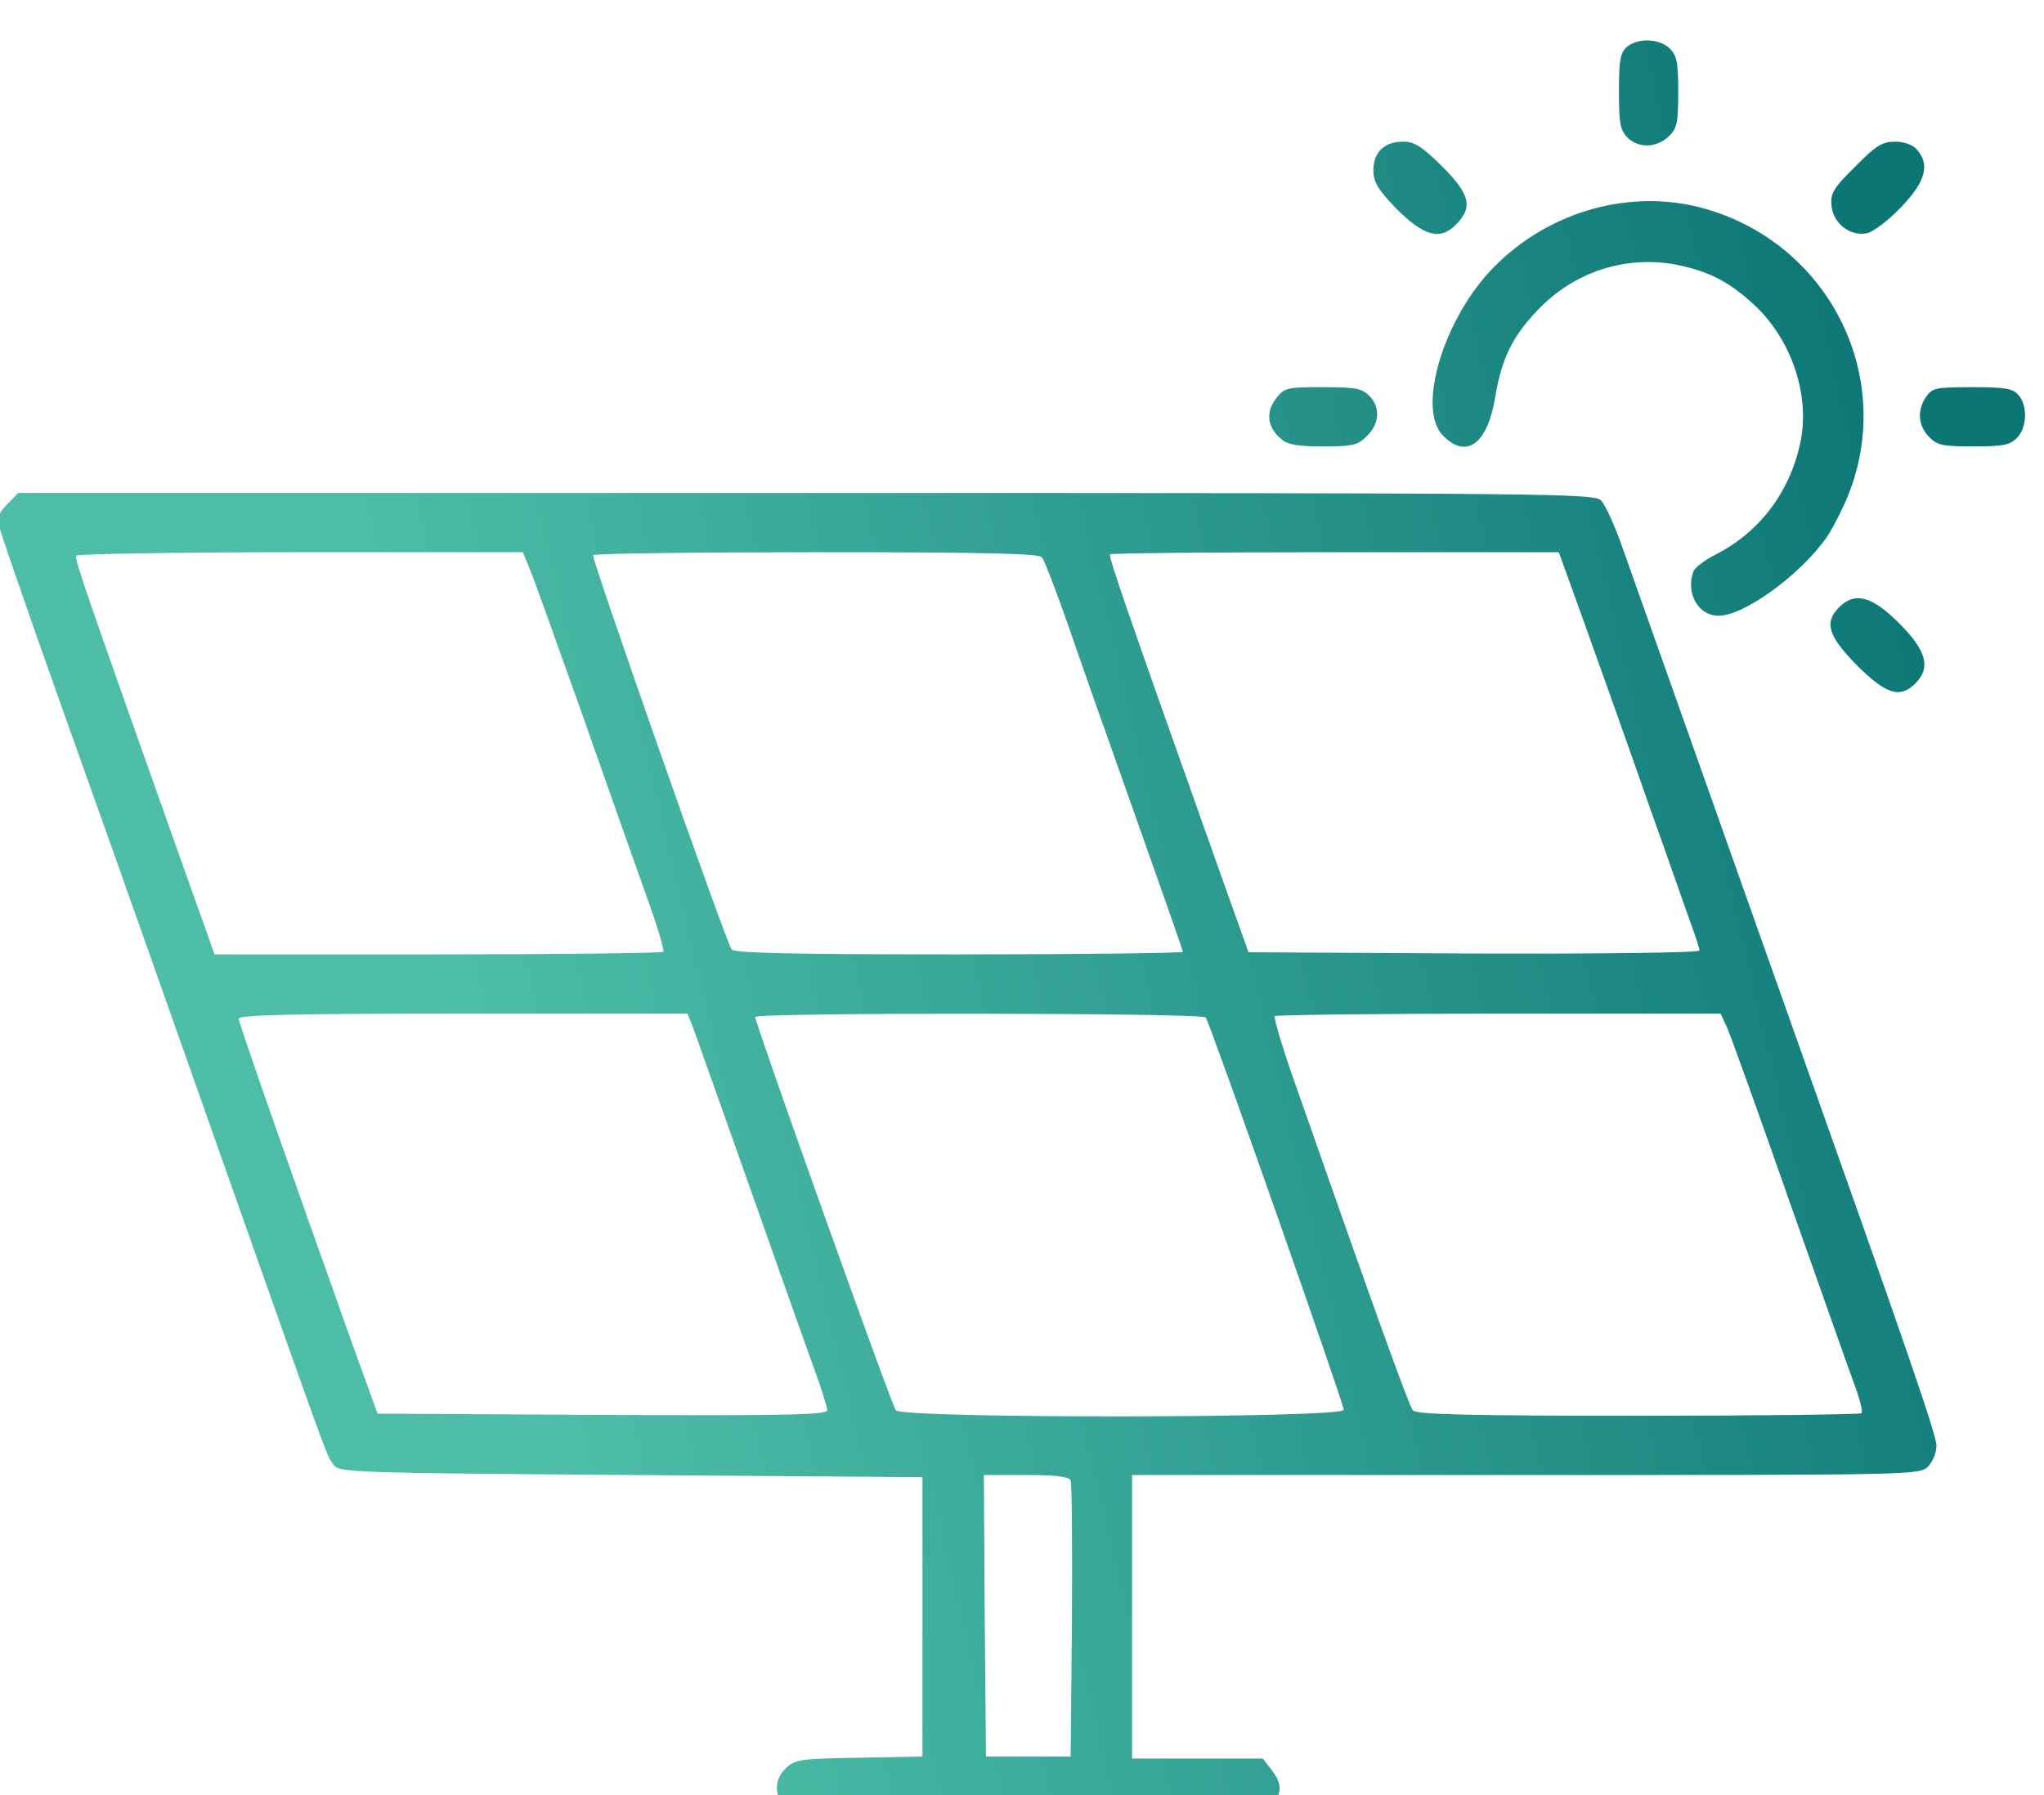 <?xml version="1.0" encoding="UTF-8" standalone="no"?>
<!DOCTYPE svg PUBLIC "-//W3C//DTD SVG 1.1//EN" "http://www.w3.org/Graphics/SVG/1.1/DTD/svg11.dtd">
<svg width="100%" height="100%" viewBox="0 0 107 94" version="1.1" xmlns="http://www.w3.org/2000/svg" xmlns:xlink="http://www.w3.org/1999/xlink" xml:space="preserve" xmlns:serif="http://www.serif.com/" style="fill-rule:evenodd;clip-rule:evenodd;stroke-linejoin:round;stroke-miterlimit:2;">
    <g transform="matrix(1,0,0,1,-247.529,-1760.49)">
        <g transform="matrix(0.815,0,0,0.815,22.356,356.189)">
            <g transform="matrix(-0.555,0,0,0.555,1207.09,189.542)">
                <g>
                    <g transform="matrix(0.049,0,0,-0.049,1418.22,3000.5)">
                        <path d="M1340,4730C1323,4713 1320,4697 1320,4627C1320,4553 1323,4541 1343,4522C1372,4495 1414,4494 1440,4520C1457,4537 1460,4553 1460,4628C1460,4701 1457,4720 1442,4733C1417,4756 1364,4754 1340,4730Z" style="fill:url(#_Linear1);fill-rule:nonzero;"/>
                    </g>
                    <g transform="matrix(0.049,0,0,-0.049,1418.22,3000.5)">
                        <path d="M757,4492C725,4457 735,4416 793,4356C821,4326 858,4298 873,4294C913,4285 954,4316 958,4359C961,4387 954,4400 902,4451C853,4501 838,4510 808,4510C787,4510 767,4503 757,4492Z" style="fill:url(#_Linear2);fill-rule:nonzero;"/>
                    </g>
                    <g transform="matrix(0.049,0,0,-0.049,1418.22,3000.5)">
                        <path d="M1878,4452C1811,4385 1804,4355 1846,4313C1883,4276 1922,4287 1988,4354C2030,4398 2040,4415 2040,4443C2040,4485 2014,4510 1970,4510C1943,4510 1926,4499 1878,4452Z" style="fill:url(#_Linear3);fill-rule:nonzero;"/>
                    </g>
                    <g transform="matrix(0.049,0,0,-0.049,1418.22,3000.5)">
                        <path d="M1255,4351C967,4268 810,3962 915,3684C928,3649 953,3600 969,3576C1031,3487 1164,3390 1225,3390C1273,3390 1303,3444 1284,3495C1280,3504 1257,3522 1231,3535C1125,3589 1053,3687 1030,3807C1010,3916 1054,4043 1139,4123C1200,4180 1250,4205 1328,4220C1447,4241 1566,4202 1651,4113C1711,4051 1737,3998 1752,3908C1770,3796 1820,3759 1875,3815C1939,3878 1874,4094 1755,4214C1623,4348 1428,4401 1255,4351Z" style="fill:url(#_Linear4);fill-rule:nonzero;"/>
                    </g>
                    <g transform="matrix(0.049,0,0,-0.049,1418.22,3000.5)">
                        <path d="M517,3912C494,3887 496,3834 520,3810C537,3793 553,3790 623,3790C697,3790 709,3793 728,3813C754,3840 756,3877 734,3908C720,3928 711,3930 626,3930C549,3930 530,3927 517,3912Z" style="fill:url(#_Linear5);fill-rule:nonzero;"/>
                    </g>
                    <g transform="matrix(0.049,0,0,-0.049,1418.22,3000.5)">
                        <path d="M2050,3910C2023,3883 2025,3844 2055,3815C2076,3793 2088,3790 2158,3790C2219,3790 2243,3794 2258,3808C2290,3834 2295,3871 2270,3903C2250,3929 2244,3930 2159,3930C2083,3930 2067,3927 2050,3910Z" style="fill:url(#_Linear6);fill-rule:nonzero;"/>
                    </g>
                    <g transform="matrix(0.049,0,0,-0.049,1418.22,3000.5)">
                        <path d="M1502,3662C1492,3652 1469,3601 1451,3549C1417,3453 1214,2880 1065,2460C782,1663 710,1455 710,1429C710,1413 719,1391 730,1380C750,1360 763,1360 1680,1360L2610,1360L2610,690L2301,690L2281,664C2255,630 2255,610 2281,576L2301,550L3407,550L3428,573C3456,603 3456,641 3427,668C3406,688 3392,690 3255,692L3105,695L3105,1355L3793,1360C4457,1365 4482,1366 4496,1384C4512,1407 4505,1387 4676,1870C4873,2428 4973,2712 5141,3183C5223,3413 5290,3608 5290,3616C5290,3624 5279,3642 5265,3655L5241,3680L3380,3680C1599,3680 1519,3679 1502,3662ZM2662,3535C2666,3530 2624,3408 2417,2825L2335,2595L1802,2592C1499,2591 1270,2594 1270,2599C1270,2604 1277,2627 1286,2651C1295,2675 1341,2808 1390,2945C1438,3083 1506,3273 1540,3368L1602,3540L2129,3540C2419,3540 2659,3538 2662,3535ZM3883,3533C3887,3525 3572,2627 3556,2602C3551,2593 3419,2590 3019,2590C2728,2590 2490,2593 2490,2596C2490,2599 2539,2739 2599,2908C2659,3077 2732,3283 2760,3365C2789,3448 2817,3521 2823,3528C2830,3537 2949,3540 3356,3540C3643,3540 3881,3537 3883,3533ZM5104,3532C5108,3524 5078,3437 4860,2823L4777,2590L4250,2590C3961,2590 3721,2593 3717,2596C3714,2599 3732,2659 3757,2728C3782,2798 3851,2993 3910,3161C3970,3329 4025,3484 4034,3504L4049,3540L4574,3540C4863,3540 5101,3536 5104,3532ZM2273,2444C2276,2441 2253,2363 2220,2271C2036,1745 1956,1524 1947,1513C1940,1503 1821,1500 1415,1500C1128,1500 891,1503 887,1506C884,1509 890,1535 900,1563C911,1592 980,1788 1055,2000C1129,2212 1197,2400 1205,2418L1220,2450L1743,2450C2031,2450 2269,2447 2273,2444ZM3500,2442C3500,2426 3178,1525 3168,1513C3152,1493 2110,1494 2110,1514C2110,1529 2423,2420 2436,2441C2443,2452 3500,2453 3500,2442ZM4720,2438C4720,2428 4599,2083 4450,1665L4392,1505L3861,1502C3427,1500 3330,1502 3330,1513C3330,1520 3343,1562 3359,1606C3375,1649 3444,1845 3513,2040C3582,2235 3643,2407 3649,2423L3660,2450L4190,2450C4590,2450 4720,2447 4720,2438ZM2958,1028L2955,695L2755,695L2752,1015C2751,1191 2752,1340 2755,1347C2758,1356 2788,1360 2860,1360L2960,1360L2958,1028Z" style="fill:url(#_Linear7);fill-rule:nonzero;"/>
                    </g>
                    <g transform="matrix(0.049,0,0,-0.049,1418.22,3000.5)">
                        <path d="M798,3372C733,3307 723,3267 760,3230C796,3194 829,3204 898,3273C966,3342 976,3374 940,3410C903,3447 863,3437 798,3372Z" style="fill:url(#_Linear8);fill-rule:nonzero;"/>
                    </g>
                </g>
            </g>
        </g>
    </g>
    <defs>
        <linearGradient id="_Linear1" x1="0" y1="0" x2="1" y2="0" gradientUnits="userSpaceOnUse" gradientTransform="matrix(-3496.38,848.232,-742.653,-3065.65,3997.21,1801.36)"><stop offset="0" style="stop-color:rgb(77,189,168);stop-opacity:1"/><stop offset="1" style="stop-color:rgb(12,118,117);stop-opacity:1"/></linearGradient>
        <linearGradient id="_Linear2" x1="0" y1="0" x2="1" y2="0" gradientUnits="userSpaceOnUse" gradientTransform="matrix(-3496.38,848.232,-742.653,-3065.65,3997.21,1801.36)"><stop offset="0" style="stop-color:rgb(77,189,168);stop-opacity:1"/><stop offset="1" style="stop-color:rgb(12,118,117);stop-opacity:1"/></linearGradient>
        <linearGradient id="_Linear3" x1="0" y1="0" x2="1" y2="0" gradientUnits="userSpaceOnUse" gradientTransform="matrix(-3496.38,848.232,-742.653,-3065.65,3997.21,1801.36)"><stop offset="0" style="stop-color:rgb(77,189,168);stop-opacity:1"/><stop offset="1" style="stop-color:rgb(12,118,117);stop-opacity:1"/></linearGradient>
        <linearGradient id="_Linear4" x1="0" y1="0" x2="1" y2="0" gradientUnits="userSpaceOnUse" gradientTransform="matrix(-3496.38,848.232,-742.653,-3065.65,3997.21,1801.36)"><stop offset="0" style="stop-color:rgb(77,189,168);stop-opacity:1"/><stop offset="1" style="stop-color:rgb(12,118,117);stop-opacity:1"/></linearGradient>
        <linearGradient id="_Linear5" x1="0" y1="0" x2="1" y2="0" gradientUnits="userSpaceOnUse" gradientTransform="matrix(-3496.38,848.232,-742.653,-3065.65,3997.21,1801.36)"><stop offset="0" style="stop-color:rgb(77,189,168);stop-opacity:1"/><stop offset="1" style="stop-color:rgb(12,118,117);stop-opacity:1"/></linearGradient>
        <linearGradient id="_Linear6" x1="0" y1="0" x2="1" y2="0" gradientUnits="userSpaceOnUse" gradientTransform="matrix(-3496.38,848.232,-742.653,-3065.65,3997.21,1801.36)"><stop offset="0" style="stop-color:rgb(77,189,168);stop-opacity:1"/><stop offset="1" style="stop-color:rgb(12,118,117);stop-opacity:1"/></linearGradient>
        <linearGradient id="_Linear7" x1="0" y1="0" x2="1" y2="0" gradientUnits="userSpaceOnUse" gradientTransform="matrix(-3496.38,848.232,-742.653,-3065.65,3997.21,1801.36)"><stop offset="0" style="stop-color:rgb(77,189,168);stop-opacity:1"/><stop offset="1" style="stop-color:rgb(12,118,117);stop-opacity:1"/></linearGradient>
        <linearGradient id="_Linear8" x1="0" y1="0" x2="1" y2="0" gradientUnits="userSpaceOnUse" gradientTransform="matrix(-3496.38,848.232,-742.653,-3065.65,3997.21,1801.36)"><stop offset="0" style="stop-color:rgb(77,189,168);stop-opacity:1"/><stop offset="1" style="stop-color:rgb(12,118,117);stop-opacity:1"/></linearGradient>
    </defs>
</svg>

